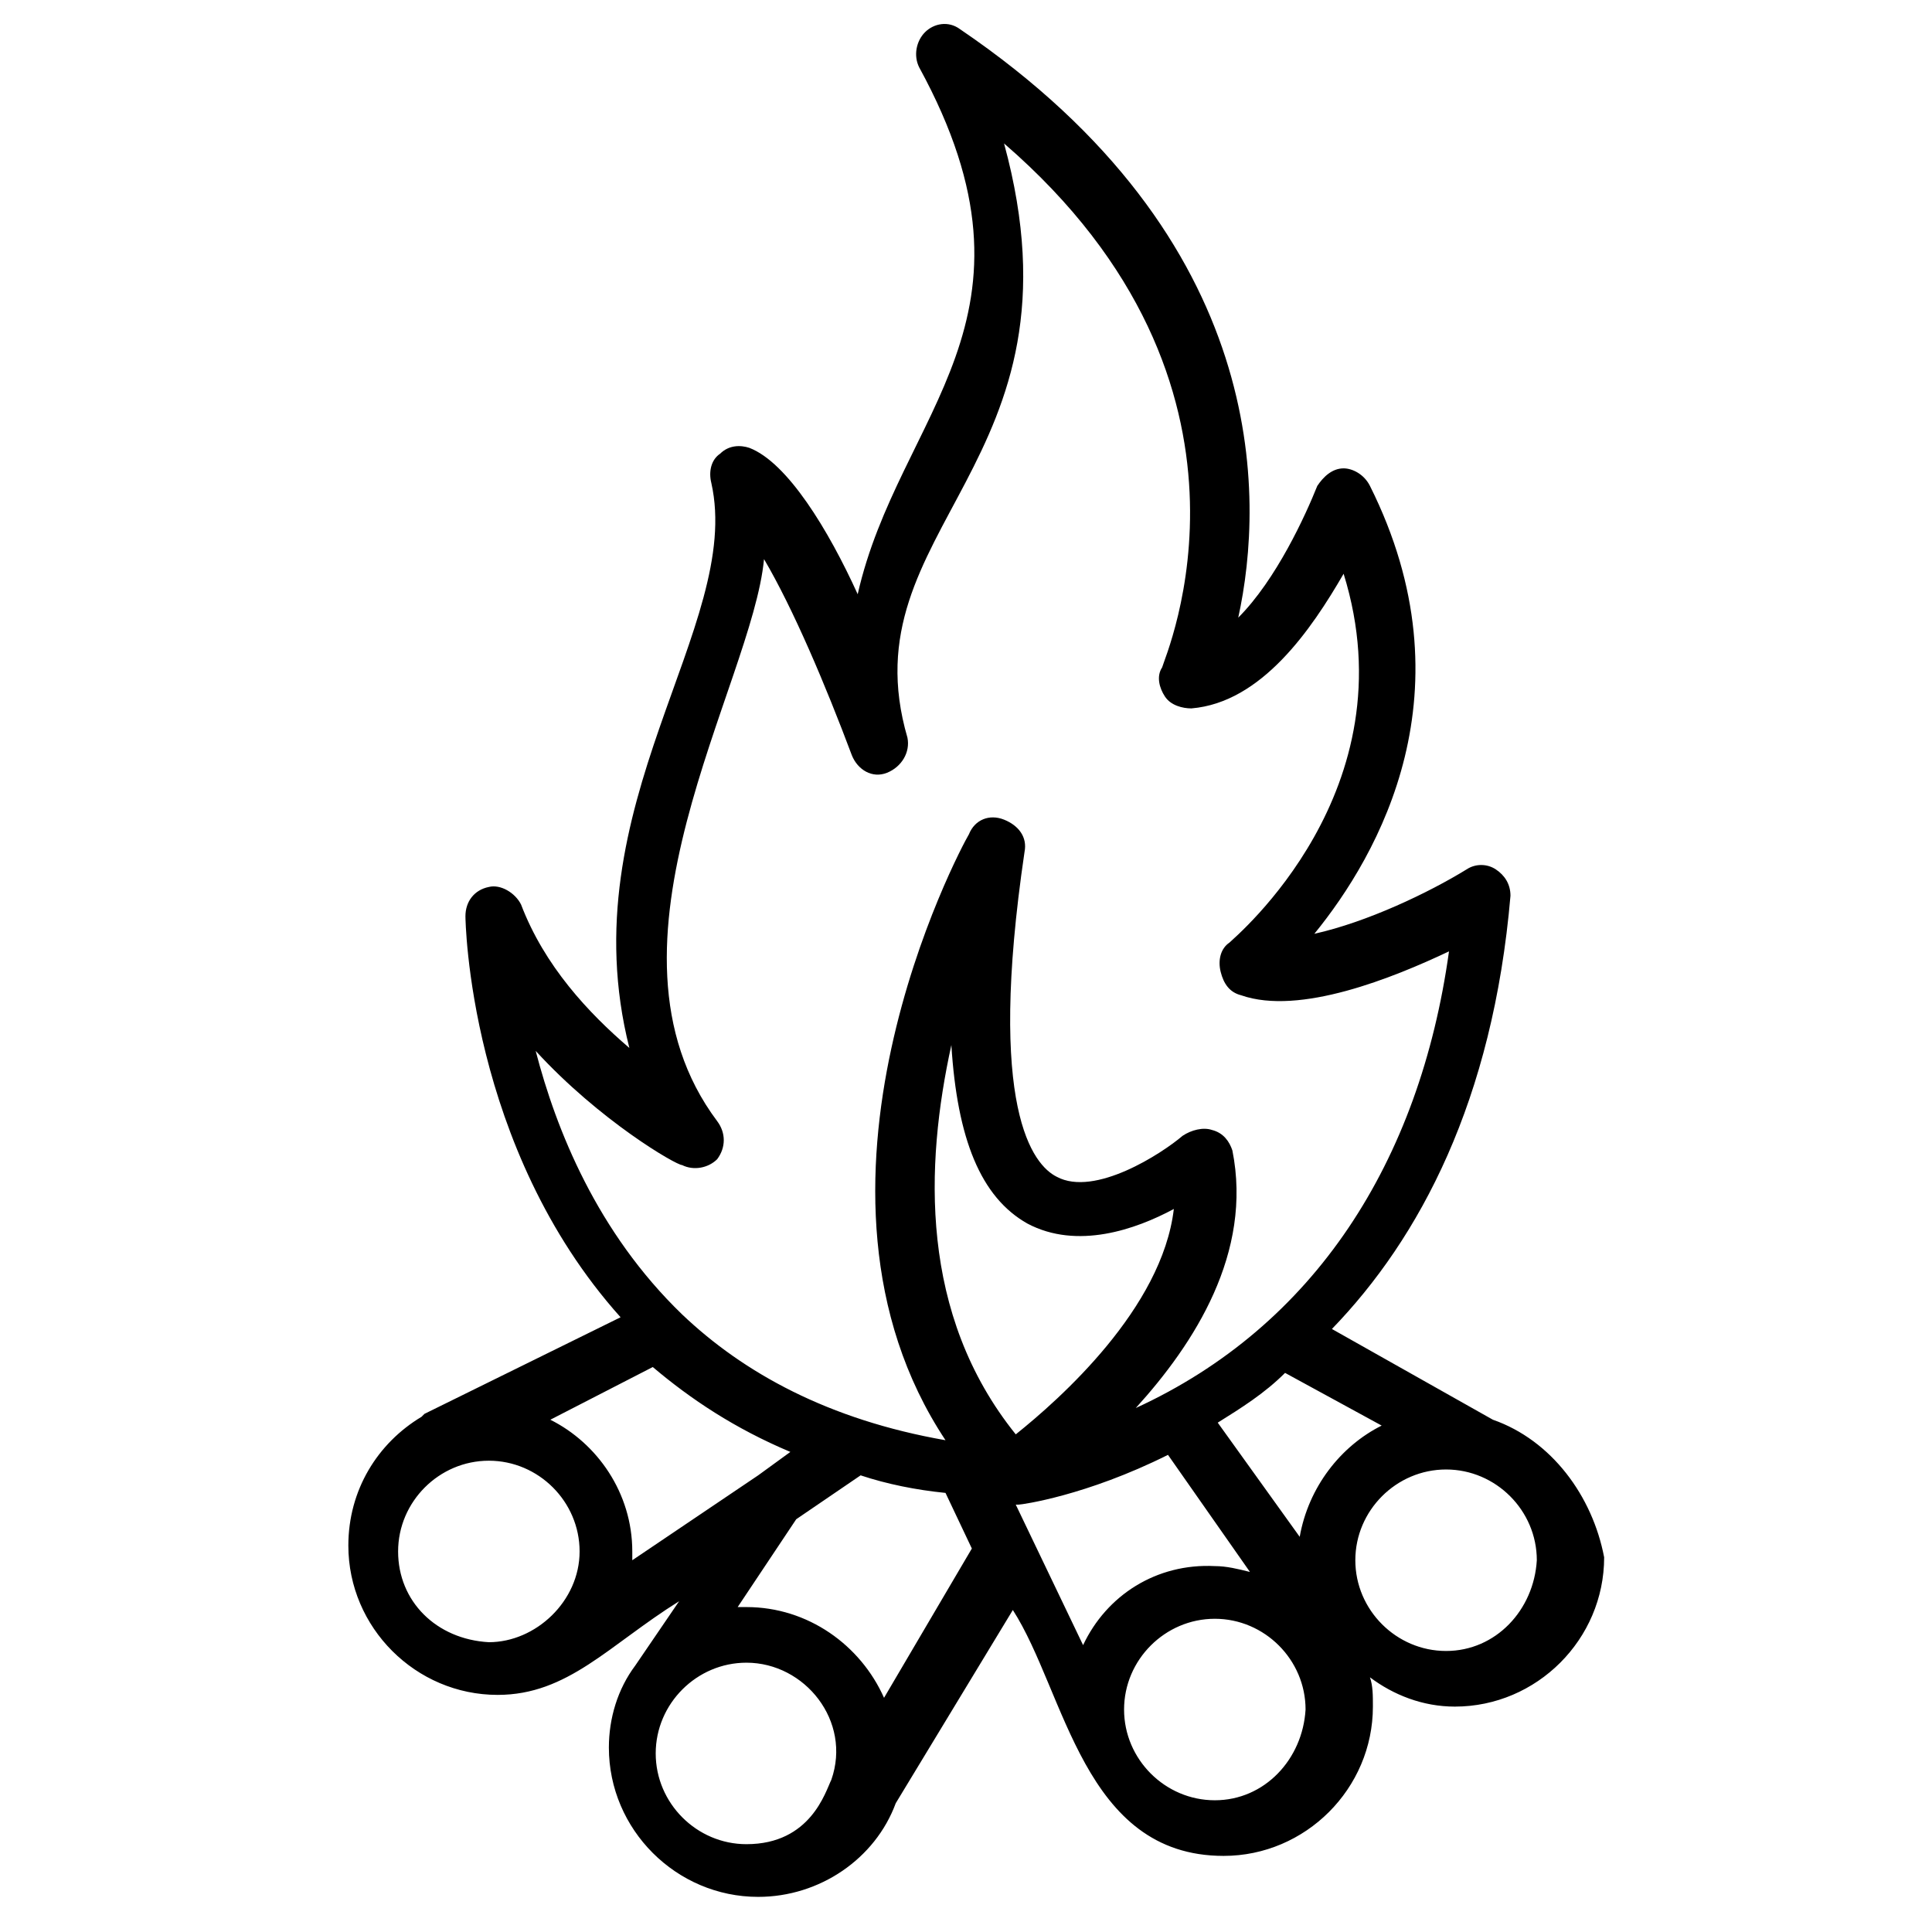 <svg xmlns="http://www.w3.org/2000/svg" id="Layer_1" viewBox="0 0 66 66"><g><path d="m51 48.5-5.5-3.1c3-3.1 5.5-7.8 6.1-14.8 0-.4-.2-.7-.5-.9s-.7-.2-1 0c-1.3.8-3.4 1.8-5.2 2.2 2.2-2.7 5.4-8.3 1.9-15.3-.2-.4-.6-.6-.9-.6-.4 0-.7.3-.9.6-.4 1-1.4 3.2-2.7 4.5.9-4.1 1.1-12.9-9.5-20.1-.4-.3-.9-.2-1.2.1s-.4.8-.2 1.2c4.7 8.6-.7 11.8-2.1 18-1-2.2-2.4-4.5-3.7-5-.3-.1-.7-.1-1 .2-.3.2-.4.6-.3 1 1.1 4.9-4.9 11-2.8 19.3-1.4-1.2-2.9-2.8-3.7-4.9-.2-.4-.7-.7-1.1-.6-.5.1-.8.5-.8 1 0 .1.1 7.9 5.3 13.7l-6.7 3.3s-.1.1-.1.1c-1.5.9-2.5 2.5-2.5 4.4 0 2.8 2.3 5.1 5.1 5.1 2.4 0 3.8-1.7 6.2-3.2l-1.5 2.2c-.6.8-.9 1.8-.9 2.8 0 2.8 2.3 5.1 5.1 5.1 2.1 0 4-1.3 4.7-3.2l4-6.6c1.8 2.8 2.4 8.4 7.2 8.4 2.8 0 5.1-2.3 5.1-5.1 0-.4 0-.7-.1-1 .8.6 1.8 1 2.9 1 2.8 0 5.1-2.3 5.1-5.1-.4-2.1-1.8-4-3.8-4.7zm-14 7.7-2.3-4.8h.1c.1 0 2.3-.3 5.1-1.7l2.8 4c-.4-.1-.8-.2-1.2-.2-2-.1-3.7 1-4.5 2.7zm-2.3-7.2c-3.3-4.1-3.1-9.2-2.2-13.3.2 3.2 1 5.2 2.6 6.1 1.7.9 3.7.2 5-.5-.4 3.4-3.9 6.5-5.4 7.7zm9.7 3.5-2.8-3.9c.8-.5 1.6-1 2.3-1.7l3.3 1.8c-1.4.7-2.5 2.1-2.8 3.8zm-21.1-12.7c.4.2.9.1 1.2-.2.3-.4.3-.9 0-1.3-4.5-6 1.2-14.9 1.6-19.2 1 1.7 2.1 4.3 3 6.7.2.5.7.8 1.2.6s.8-.7.7-1.2c-2.1-7.2 6.3-9.3 3.3-20.3 9.6 8.3 5.5 17.5 5.4 17.9-.2.3-.1.7.1 1s.6.4.9.4c2.4-.2 4.1-2.7 5.2-4.6 2.3 7.4-3.7 12.4-3.9 12.6-.3.2-.4.6-.3 1s.3.7.7.8c2 .7 5.2-.6 7.1-1.5-1 7.2-4.6 12.8-10.7 15.6 2-2.2 4-5.3 3.3-8.8-.1-.3-.3-.6-.7-.7-.3-.1-.7 0-1 .2-.7.6-3 2.1-4.3 1.4-.8-.4-2.4-2.3-1.1-11.1.1-.5-.2-.9-.7-1.1s-1 0-1.2.5c-.3.5-6.5 12.1-.8 20.7-4-.7-6.9-2.3-9-4.3-2.9-2.8-4.3-6.3-5-9 2.2 2.4 4.8 3.9 5 3.9zm2.6 10.6-4.3 2.9c0-.1 0-.2 0-.3 0-2-1.2-3.7-2.8-4.5l3.5-1.8c1.3 1.1 2.8 2.1 4.7 2.9zm-12.3 2.6c0-1.7 1.4-3.1 3.1-3.1s3.1 1.4 3.1 3.1-1.5 3.1-3.1 3.1c-1.8-.1-3.1-1.4-3.1-3.1zm11.9 10c-1.7 0-3.1-1.4-3.1-3.1s1.4-3.1 3.1-3.1c2 0 3.6 2 2.9 4-.2.4-.7 2.2-2.9 2.2zm4.7-5c-.8-1.8-2.6-3.1-4.7-3.1-.1 0-.2 0-.3 0l2-3 2.2-1.5c.9.3 1.9.5 2.9.6l.9 1.9zm11.3 3.5c-1.7 0-3.1-1.4-3.1-3.1s1.4-3.1 3.1-3.1 3.1 1.4 3.1 3.1c-.1 1.7-1.4 3.1-3.1 3.1zm7.9-5.1c-1.7 0-3.1-1.4-3.1-3.1s1.4-3.1 3.1-3.1 3.1 1.4 3.1 3.1c-.1 1.7-1.4 3.1-3.1 3.1z"></path></g></svg>